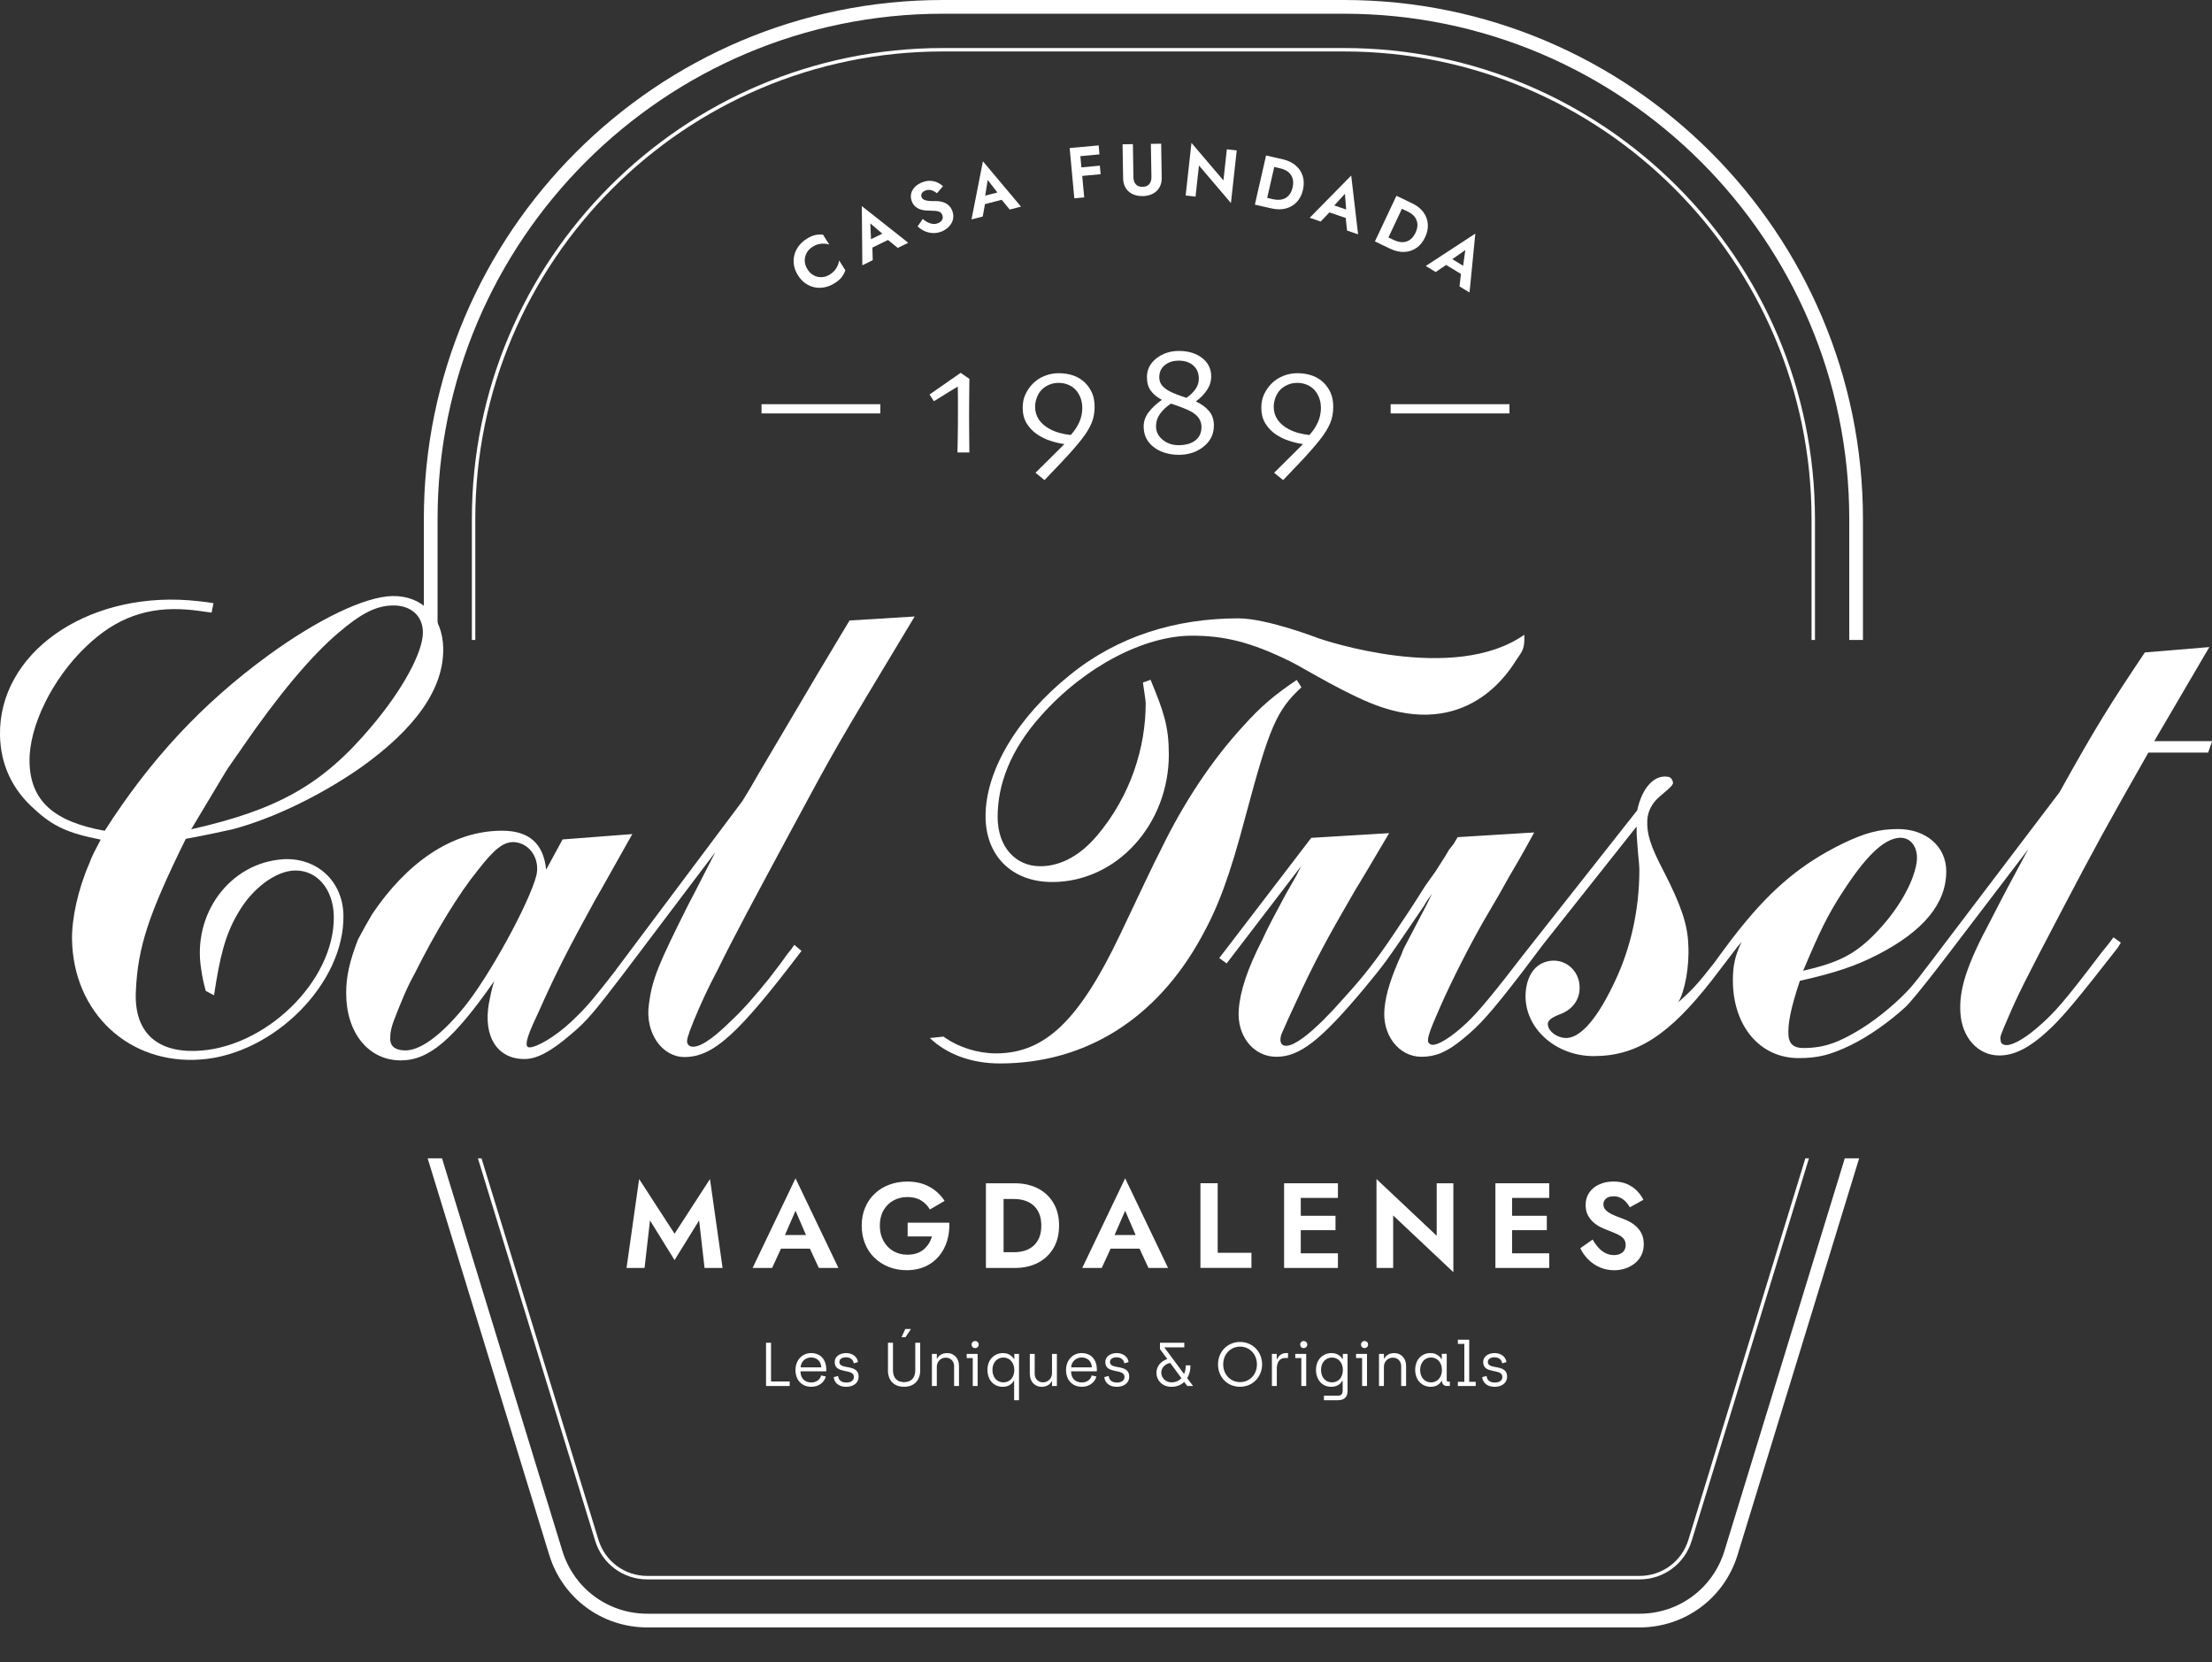 <?xml version="1.0" encoding="UTF-8"?>
<svg id="Capa_2" xmlns="http://www.w3.org/2000/svg" xmlns:xlink="http://www.w3.org/1999/xlink" viewBox="0 0 606.22 455.48">
  <rect x="0" y="0" width="606.22" height="455.48" fill="#333333" stroke="none"/>
  <defs>
    <style>
      .cls-1 {
        fill: none;
      }

      .cls-2 {
        fill: #fff;
      }

      .cls-3 {
        clip-path: url(#clippath);
      }
    </style>
    <clipPath id="clippath">
      <rect class="cls-1" x="113.98" y="317.38" width="402.17" height="138.1"/>
    </clipPath>
  </defs>
  <g id="Disseny">
    <g>
      <g>
        <path class="cls-2" d="M241.26,113.28h-32.56v-2.53h32.56v2.53Z"/>
        <path class="cls-2" d="M265.66,123.97h-3.26c.01-.45.04-1.7.08-3.77.04-2.06.06-4.93.06-8.6,0-.64,0-1.57-.01-2.78,0-1.21-.02-2.16-.03-2.85l-.06-.02c-.61.35-1.51.89-2.69,1.63-1.18.74-2.45,1.53-3.8,2.36l-1.2-1.84c1.67-1.17,3.45-2.41,5.32-3.71,1.88-1.3,2.95-2.05,3.21-2.23l2.39,1.65c-.03,2.02-.05,4.09-.06,6.21-.01,2.12-.02,3.37-.02,3.75,0,1.65.01,3.64.03,5.99.02,2.35.04,3.75.05,4.19Z"/>
        <path class="cls-2" d="M299.99,111.5c0,1.67-.3,3.19-.89,4.56-.59,1.37-1.51,2.85-2.77,4.44-1.42,1.8-3.3,3.93-5.63,6.39s-3.81,4.01-4.44,4.66l-2.47-2.01c1.53-1.51,2.95-2.91,4.26-4.22s2.51-2.51,3.63-3.61l-.02-.04c-1.24-.17-2.52-.47-3.85-.91-1.33-.44-2.52-1.03-3.6-1.77-1.14-.78-2.09-1.77-2.82-2.96-.74-1.19-1.11-2.63-1.11-4.32,0-1.37.25-2.59.75-3.66.5-1.07,1.16-2.04,1.99-2.89.88-.91,1.94-1.62,3.2-2.13,1.25-.52,2.58-.77,3.99-.77s2.78.22,4,.65c1.22.43,2.29,1.1,3.21,2.01.77.77,1.39,1.68,1.86,2.73.47,1.05.71,2.34.71,3.86ZM296.6,111.65c0-1-.18-1.94-.53-2.8-.36-.86-.83-1.6-1.43-2.2-.54-.54-1.21-.97-2-1.28-.79-.31-1.62-.46-2.5-.46-.93,0-1.8.17-2.58.5-.79.33-1.47.78-2.04,1.34-.57.57-1.02,1.29-1.35,2.14-.33.86-.49,1.73-.49,2.6,0,1.31.36,2.49,1.08,3.54.72,1.05,1.76,1.92,3.13,2.62.85.43,1.73.77,2.64,1.01.91.24,1.88.42,2.93.53.99-1.1,1.76-2.26,2.32-3.48.56-1.22.84-2.58.84-4.07Z"/>
        <path class="cls-2" d="M332.67,116.65c0,2.32-.93,4.22-2.8,5.72-1.87,1.5-4.14,2.25-6.8,2.25s-5.08-.71-6.9-2.12c-1.83-1.42-2.74-3.3-2.74-5.64,0-1.35.42-2.61,1.26-3.77.84-1.16,2.07-2.33,3.7-3.51v-.04c-1.28-.68-2.28-1.51-2.99-2.47s-1.07-2.21-1.07-3.75c0-2.08.87-3.79,2.6-5.14,1.74-1.35,3.78-2.02,6.14-2.02,2.62,0,4.76.65,6.4,1.94,1.65,1.29,2.47,2.97,2.47,5.05,0,1.37-.41,2.64-1.23,3.83-.82,1.19-1.81,2.18-2.95,2.99v.04c1.48.68,2.67,1.55,3.57,2.59.9,1.05,1.35,2.39,1.35,4.04ZM329.28,116.97c0-.89-.25-1.7-.76-2.43-.51-.73-1.3-1.37-2.37-1.92-.6-.31-1.4-.65-2.41-1.04-1-.38-1.95-.71-2.82-.99-1.16.74-2.13,1.64-2.92,2.7-.79,1.06-1.18,2.24-1.18,3.54,0,1.45.6,2.67,1.81,3.66,1.21.99,2.66,1.49,4.36,1.49,1.94,0,3.47-.43,4.6-1.3s1.69-2.1,1.69-3.7ZM328.55,103.78c0-1.55-.51-2.76-1.52-3.64-1.01-.88-2.33-1.32-3.94-1.32s-2.85.41-3.86,1.22c-1.01.82-1.52,1.92-1.52,3.32,0,.91.26,1.66.78,2.27.52.61,1.18,1.12,1.98,1.54.57.31,1.29.63,2.17.96.87.33,1.71.63,2.52.88,1.03-.71,1.85-1.5,2.47-2.38.61-.87.92-1.82.92-2.86Z"/>
        <path class="cls-2" d="M365.39,111.5c0,1.67-.3,3.19-.89,4.56-.59,1.37-1.51,2.85-2.77,4.44-1.42,1.8-3.3,3.93-5.63,6.39s-3.81,4.01-4.44,4.66l-2.47-2.01c1.53-1.51,2.95-2.91,4.26-4.22s2.51-2.51,3.63-3.61l-.02-.04c-1.24-.17-2.52-.47-3.85-.91-1.33-.44-2.52-1.03-3.6-1.77-1.14-.78-2.09-1.77-2.82-2.96-.74-1.19-1.11-2.63-1.11-4.32,0-1.37.25-2.59.75-3.66.5-1.07,1.16-2.04,1.99-2.89.88-.91,1.94-1.62,3.2-2.13,1.25-.52,2.58-.77,3.99-.77s2.78.22,4,.65c1.22.43,2.29,1.1,3.21,2.01.77.77,1.39,1.68,1.86,2.73.47,1.05.71,2.34.71,3.86ZM362,111.65c0-1-.18-1.94-.53-2.8-.36-.86-.83-1.6-1.43-2.2-.54-.54-1.21-.97-2-1.28-.79-.31-1.62-.46-2.5-.46-.93,0-1.8.17-2.58.5-.79.33-1.47.78-2.04,1.34-.57.57-1.02,1.29-1.35,2.14-.33.86-.49,1.73-.49,2.6,0,1.31.36,2.49,1.08,3.54.72,1.05,1.76,1.92,3.13,2.62.85.43,1.73.77,2.64,1.01.91.24,1.88.42,2.93.53.99-1.1,1.76-2.26,2.32-3.48.56-1.22.84-2.58.84-4.07Z"/>
        <path class="cls-2" d="M413.68,113.28h-32.56v-2.53h32.56v2.53Z"/>
      </g>
      <g>
        <path class="cls-2" d="M176.65,347.42h-4.94l3.45-24.36,9.71,14.98,9.71-14.98,3.45,24.36h-4.94l-1.49-13.02-6.73,10.87-6.73-10.87-1.49,13.02Z"/>
        <path class="cls-2" d="M214.55,339.73l.1,1.06-3.05,6.63h-5.34l11.76-24.56,11.76,24.56h-5.37l-2.98-6.43.07-1.19-3.48-8.05-3.48,7.99ZM212.53,338.4h11.13l.56,3.74h-12.26l.56-3.74Z"/>
        <path class="cls-2" d="M248.74,335.02h11.43c.07,1.77-.14,3.44-.61,5-.48,1.57-1.22,2.95-2.22,4.16-1.01,1.2-2.25,2.15-3.73,2.83-1.48.68-3.17,1.03-5.07,1.03-1.79,0-3.44-.3-4.95-.89-1.51-.6-2.83-1.44-3.94-2.52-1.12-1.08-1.98-2.37-2.58-3.88-.61-1.5-.91-3.15-.91-4.94s.31-3.43.94-4.92,1.51-2.77,2.63-3.83c1.13-1.06,2.45-1.88,3.98-2.45,1.52-.57,3.18-.86,4.97-.86,1.59,0,3.02.22,4.29.66,1.27.44,2.4,1.06,3.38,1.84.98.78,1.83,1.72,2.53,2.8l-4.04,2.35c-.57-1.02-1.38-1.84-2.4-2.47-1.03-.63-2.28-.94-3.76-.94-1.39,0-2.66.31-3.81.94-1.15.63-2.06,1.53-2.73,2.7-.67,1.17-1.01,2.56-1.01,4.18s.33,2.99.99,4.19c.66,1.2,1.56,2.14,2.7,2.8,1.14.66,2.42.99,3.86.99.95,0,1.8-.13,2.55-.38.75-.25,1.4-.61,1.94-1.08.54-.46,1-.99,1.38-1.59.38-.6.66-1.25.86-1.96h-6.66v-3.78Z"/>
        <path class="cls-2" d="M275.04,324.22v23.2h-4.84v-23.2h4.84ZM273.25,347.42v-4.31h4.67c1.02,0,1.98-.14,2.88-.41.91-.28,1.7-.71,2.39-1.31.68-.6,1.22-1.35,1.61-2.27.39-.92.58-2.02.58-3.3s-.19-2.38-.58-3.3c-.39-.92-.92-1.67-1.61-2.27-.69-.6-1.48-1.03-2.39-1.31-.91-.28-1.87-.41-2.88-.41h-4.67v-4.31h4.84c2.43,0,4.56.48,6.38,1.42,1.82.95,3.24,2.29,4.26,4.03,1.02,1.73,1.52,3.78,1.52,6.15s-.51,4.41-1.52,6.15c-1.02,1.73-2.44,3.08-4.26,4.03-1.82.95-3.95,1.42-6.38,1.42h-4.84Z"/>
        <path class="cls-2" d="M304.89,339.73l.1,1.06-3.05,6.63h-5.34l11.76-24.56,11.76,24.56h-5.37l-2.98-6.43.07-1.19-3.48-8.05-3.48,7.99ZM302.87,338.4h11.13l.56,3.74h-12.26l.56-3.74Z"/>
        <path class="cls-2" d="M333.72,324.22v19.05h9.25v4.14h-13.98v-23.2h4.74Z"/>
        <path class="cls-2" d="M356.49,324.22v23.2h-4.57v-23.2h4.57ZM354.97,324.22h11.7v4.01h-11.7v-4.01ZM354.97,333.13h11.04v3.94h-11.04v-3.94ZM354.97,343.41h11.7v4.01h-11.7v-4.01Z"/>
        <path class="cls-2" d="M398.31,324.22v24.36l-16.5-15.54v14.38h-4.57v-24.36l16.5,15.54v-14.38h4.57Z"/>
        <path class="cls-2" d="M414.4,324.22v23.2h-4.57v-23.2h4.57ZM412.88,324.22h11.7v4.01h-11.7v-4.01ZM412.88,333.13h11.04v3.94h-11.04v-3.94ZM412.88,343.41h11.7v4.01h-11.7v-4.01Z"/>
        <path class="cls-2" d="M438.09,341.88c.58.64,1.23,1.14,1.94,1.49.71.35,1.47.53,2.29.53.95,0,1.72-.24,2.32-.73.6-.49.89-1.15.89-1.99,0-.73-.18-1.31-.55-1.76-.36-.44-.91-.83-1.62-1.18-.72-.34-1.6-.71-2.63-1.11-.55-.2-1.19-.47-1.91-.81-.72-.34-1.4-.78-2.04-1.33-.64-.54-1.17-1.2-1.59-1.99-.42-.78-.63-1.73-.63-2.83,0-1.33.34-2.47,1.01-3.43.67-.96,1.59-1.7,2.75-2.22s2.46-.78,3.89-.78,2.76.25,3.83.75c1.07.5,1.97,1.13,2.68,1.89.72.76,1.28,1.55,1.67,2.37l-3.71,2.05c-.31-.55-.68-1.05-1.11-1.51-.43-.45-.92-.82-1.47-1.09-.55-.28-1.18-.41-1.89-.41-.93,0-1.62.22-2.09.65-.46.43-.7.93-.7,1.51s.19,1.08.56,1.51c.38.43.95.84,1.72,1.23.77.39,1.74.78,2.92,1.18.75.27,1.47.6,2.17.99.7.4,1.33.88,1.89,1.44.56.56,1,1.23,1.33,1.99.32.76.48,1.64.48,2.63,0,1.13-.22,2.13-.66,3.02-.44.88-1.05,1.63-1.82,2.24-.77.61-1.64,1.07-2.6,1.39-.96.32-1.97.48-3.03.48-1.41,0-2.73-.27-3.96-.81s-2.29-1.28-3.2-2.2c-.91-.93-1.61-1.93-2.12-3.02l3.38-2.39c.49.86,1.02,1.61,1.61,2.25Z"/>
      </g>
      <g>
        <path class="cls-2" d="M209.94,367.92h1.37v10.61h5.11v1.24h-6.48v-11.85Z"/>
        <path class="cls-2" d="M218.01,375.4c0-2.81,1.93-4.65,4.26-4.65,2.66,0,4.18,1.86,4.18,4.5v.49h-7.07c.02,1.96,1.17,3.06,3,3.06,1.24,0,2.37-.71,2.66-1.93l1.3.3c-.49,1.64-1.95,2.81-3.98,2.81-2.67,0-4.35-1.88-4.35-4.59ZM225.08,374.66c-.08-1.83-1.35-2.71-2.81-2.71s-2.76,1.05-2.86,2.71h5.67Z"/>
        <path class="cls-2" d="M228.48,377.33l1.22-.3c.1,1.18.93,1.79,2.27,1.79s2.05-.64,2.05-1.54c0-2.47-5.26-.59-5.26-4.08,0-1.49,1.34-2.45,3.18-2.45,1.52,0,3,.88,3.2,2.47l-1.17.34c-.12-1.03-.96-1.66-2.12-1.66s-1.81.54-1.81,1.3c0,2.23,5.28.37,5.28,4.01,0,1.66-1.37,2.78-3.42,2.78s-3.22-1.08-3.42-2.66Z"/>
        <path class="cls-2" d="M243.36,375.52v-7.6h1.37v7.58c0,1.96,1.05,3.21,3.05,3.21s3.06-1.25,3.06-3.23v-7.56h1.35v7.58c0,2.67-1.61,4.48-4.42,4.48s-4.42-1.78-4.42-4.47ZM248.1,364.15h1.56l-1.51,2.25h-1.07l1.02-2.25Z"/>
        <path class="cls-2" d="M255.41,370.97h1.34v1.29h.1c.37-.8,1.32-1.51,2.69-1.51,2.05,0,3.28,1.54,3.28,3.49v5.53h-1.34v-5.45c0-1.4-1.03-2.32-2.27-2.32-1.39,0-2.47,1.07-2.47,2.52v5.25h-1.34v-8.8Z"/>
        <path class="cls-2" d="M266.59,372.1h-1.66v-1.13h3v8.8h-1.34v-7.67ZM266.28,368.4c0-.54.41-.96.96-.96s.98.42.98.96-.41.98-.98.98-.96-.42-.96-.98Z"/>
        <path class="cls-2" d="M277.93,378.35h-.1c-.29.54-1.17,1.64-3.01,1.64-2.49,0-4.2-1.91-4.2-4.64s1.79-4.6,4.3-4.6c1.91,0,2.74,1.29,2.96,1.61h.1v-1.39h1.29v12.69h-1.34v-5.31ZM277.98,375.35c0-1.84-1.15-3.38-2.98-3.38-1.69,0-3.01,1.32-3.01,3.38s1.25,3.42,2.98,3.42,3.01-1.25,3.01-3.42Z"/>
        <path class="cls-2" d="M282.23,376.5v-5.53h1.34v5.48c0,1.4,1.03,2.32,2.27,2.32,1.39,0,2.47-1.07,2.47-2.52v-5.28h1.34v8.8h-1.34v-1.29h-.1c-.37.8-1.32,1.51-2.69,1.51-2.05,0-3.28-1.54-3.28-3.49Z"/>
        <path class="cls-2" d="M292.16,375.4c0-2.81,1.93-4.65,4.26-4.65,2.66,0,4.18,1.86,4.18,4.5v.49h-7.07c.02,1.96,1.17,3.06,3,3.06,1.24,0,2.37-.71,2.66-1.93l1.3.3c-.49,1.64-1.95,2.81-3.98,2.81-2.67,0-4.35-1.88-4.35-4.59ZM299.23,374.66c-.08-1.83-1.35-2.71-2.81-2.71s-2.76,1.05-2.86,2.71h5.67Z"/>
        <path class="cls-2" d="M302.64,377.33l1.22-.3c.1,1.18.93,1.79,2.27,1.79s2.05-.64,2.05-1.54c0-2.47-5.26-.59-5.26-4.08,0-1.49,1.34-2.45,3.18-2.45,1.52,0,3,.88,3.2,2.47l-1.17.34c-.12-1.03-.96-1.66-2.12-1.66s-1.81.54-1.81,1.3c0,2.23,5.28.37,5.28,4.01,0,1.66-1.37,2.78-3.42,2.78s-3.22-1.08-3.42-2.66Z"/>
        <path class="cls-2" d="M325.37,379.77l-.83-1.12c-.88.85-2.06,1.34-3.5,1.34-2.57,0-4.11-1.86-4.11-3.81,0-1.68,1.02-3.11,2.98-3.81l-2.01-2.72v-1.73h6.67v1.25h-5.42v.1l5.36,7.21c.3-.69.46-1.51.46-2.37h1.29c0,1.32-.3,2.54-.9,3.5l1.61,2.15h-1.59ZM323.78,377.62l-3.08-4.18c-1.74.39-2.44,1.62-2.44,2.67,0,1.49,1.27,2.66,2.78,2.66,1.17,0,2.08-.44,2.74-1.15Z"/>
        <path class="cls-2" d="M333.81,373.84c0-3.49,2.61-6.14,6.04-6.14s6.04,2.69,6.04,6.14-2.61,6.14-6.06,6.14-6.02-2.62-6.02-6.14ZM344.47,373.84c0-2.77-2-4.86-4.62-4.86s-4.62,2.08-4.62,4.86,2,4.86,4.62,4.86,4.62-2.05,4.62-4.86Z"/>
        <path class="cls-2" d="M348.59,370.97h1.32v1.47h.1c.25-.74,1.12-1.69,2.4-1.69h.58v1.34h-.8c-1.61,0-2.27,1.3-2.27,2.98v4.7h-1.34v-8.8Z"/>
        <path class="cls-2" d="M356.64,372.1h-1.66v-1.13h3v8.8h-1.34v-7.67ZM356.33,368.4c0-.54.41-.96.96-.96s.98.42.98.96-.41.98-.98.98-.96-.42-.96-.98Z"/>
        <path class="cls-2" d="M362.83,382.42h3.82c.93,0,1.32-.46,1.32-1.4v-2.67h-.1c-.29.54-1.17,1.64-3.01,1.64-2.49,0-4.2-1.91-4.2-4.64s1.79-4.6,4.3-4.6c1.91,0,2.74,1.29,2.96,1.61h.1v-1.39h1.29v10.19c0,1.78-1.07,2.5-2.67,2.5h-3.81v-1.24ZM368.03,375.35c0-1.84-1.15-3.38-2.98-3.38-1.69,0-3.01,1.32-3.01,3.38s1.25,3.42,2.98,3.42,3.01-1.25,3.01-3.42Z"/>
        <path class="cls-2" d="M373.3,372.1h-1.66v-1.13h3v8.8h-1.34v-7.67ZM373,368.4c0-.54.41-.96.96-.96s.98.42.98.96-.41.98-.98.98-.96-.42-.96-.98Z"/>
        <path class="cls-2" d="M377.94,370.97h1.34v1.29h.1c.37-.8,1.32-1.51,2.69-1.51,2.05,0,3.28,1.54,3.28,3.49v5.53h-1.34v-5.45c0-1.4-1.03-2.32-2.27-2.32-1.39,0-2.47,1.07-2.47,2.52v5.25h-1.34v-8.8Z"/>
        <path class="cls-2" d="M387.84,375.38c0-2.71,1.69-4.64,4.2-4.64,1.83,0,2.74,1.18,3,1.64h.1v-1.42h1.35v7.21c0,.27.17.41.44.41h.41v1.18h-.86c-.73,0-1.27-.54-1.29-1.3v-.08h-.1c-.22.36-1.03,1.61-2.94,1.61-2.52,0-4.3-1.91-4.3-4.6ZM395.18,375.4c0-2.18-1.35-3.44-3-3.44-1.73,0-2.98,1.42-2.98,3.44s1.3,3.38,3,3.38c1.84,0,2.98-1.54,2.98-3.38Z"/>
        <path class="cls-2" d="M399.54,378.62h1.78v-10.39h-1.78v-1.15h3.11v11.54h1.78v1.15h-4.89v-1.15Z"/>
        <path class="cls-2" d="M406.2,377.33l1.22-.3c.1,1.18.93,1.79,2.27,1.79s2.05-.64,2.05-1.54c0-2.47-5.26-.59-5.26-4.08,0-1.49,1.34-2.45,3.18-2.45,1.52,0,3,.88,3.2,2.47l-1.17.34c-.12-1.03-.96-1.66-2.12-1.66s-1.81.54-1.81,1.3c0,2.23,5.28.37,5.28,4.01,0,1.66-1.37,2.78-3.42,2.78s-3.22-1.08-3.42-2.66Z"/>
      </g>
      <g>
        <path class="cls-2" d="M77.56,235.44c-14.58.99-24.95,14.98-22.41,30.21.22,1.65.63,3.67,1.24,5.87l2.27,1.19c1.53-10.15,2.96-16.37,6.46-22.32,3.86-6.88,10.41-11.78,15.72-11.87,6.06-.11,10.52,5.15,10.64,12.51.31,17.85-19.08,36.59-38.22,36.93-10.8.19-16.59-5.6-16.02-16.47.55-11.97,3.43-20.86,13.68-41.65,5.67-1.02,10.01-2.01,12.84-2.62,11.13-2.95,24.1-9.26,34.97-16.81,15.17-10.75,22.94-21.75,22.74-32.79-.15-8.65-5.75-14.44-13.9-14.3-7.58.13-20.55,6.43-34.03,16.24-18.34,13.39-32.48,28.73-44.84,48.08-14.07-2.52-20.43-8.29-20.61-18.97-.17-9.57,6.24-22.75,15.56-31.56,8.2-7.87,16.87-10.97,27.88-10.06,1.9.15,3.99.48,6.46.81l.52-2.59c-3.04-.5-5.32-.64-6.84-.8C23.21,162.4-.38,179.19,0,201.46c.14,7.91,3.29,14.85,9.45,20.26,5.01,4.7,9.4,6.65,18.15,8.33-1.65,3.16-2.39,4.46-3.11,6.5-3.1,7.05-4.85,15.18-4.75,20.88.35,20.06,15.57,34.33,35.26,32.88,20.07-1.45,39.44-20.93,39.12-39.52-.16-9.38-7.29-15.89-16.57-15.36M66.22,205.08c9.98-14.53,18.9-25.18,26.37-31.56,6.35-5.45,10.48-7.55,15.03-7.62,4.93-.09,8.2,2.8,8.28,7.22.1,5.52-5.6,15.93-14.14,26.01-13.37,15.88-25.57,22.72-49.36,28.1,12.53-20.83,7.91-13.57,13.83-22.14"/>
        <path class="cls-2" d="M190.28,279.34c1.8-4.42,3.97-9.02,6.31-13.43,4.69-9.57,10.28-19.88,20.37-38.65,12.62-23.37,11-20.61,33.71-58.34l-17.85,1.1c-8.29,13.8-6.67,11.04-24.7,41.59l-2.34,4.05-2.34,3.86-34.62,46.19.02.02c-5.77,7.45-8.1,10.19-10.69,12.68-4.33,4.42-9.38,7.73-12.26,8.47-1.44.37-1.8-.18-1.44-1.84.36-1.47.72-2.58,3.06-7.55,5.23-11.78,8.65-18.22,15.5-30.73,2.7-4.79-.54,1.1,10.28-18.22l-19.11,1.47-4.51,8.28c-.72-7.18-4.69-10.67-12.08-10.67-13.87,0-26.24,8.96-35.59,22.84q-1.88,3.18-3.89,6.97c-2.34,6.07-3.24,10.12-3.24,14.72,0,10.86,6.13,18.4,14.96,18.4,7.75,0,14.42-5.7,25.6-21.71-.72,2.21-1.08,4.23-1.44,6.07-1.62,9.2,2.34,15.27,9.74,15.27,3.43,0,7.21-2.02,12.8-6.81,4.37-3.66,6.45-6.25,14.06-16.19l25.45-33.68c-7.39,14.36-5.05,9.94-7.21,13.99-8.29,16.56-10.1,20.61-11,27.79-1.08,7.73,3.61,14.35,9.74,14.35,7.93,0,14.78-6.26,32.09-29.08l-1.98-1.66-.9,1.29-.9,1.1c-2.34,3.31-3.43,4.6-5.23,6.99-3.43,4.23-7.03,8.47-10.64,11.78-5.05,4.97-8.83,7.36-10.82,6.62-.54-.18-.9-.74-.9-1.29s.18-1.29.54-2.21c0-.37.72-1.84,1.44-3.86M127.15,276.02c-6.31,7.73-12.26,12.15-16.59,11.78-2.52-.18-3.79-1.29-3.61-3.68,0-1.29.36-2.76.9-4.23,1.98-5.15,3.61-9.2,5.77-13.07,5.77-11.59,12.08-21.9,17.31-28.34,4.69-6.07,7.21-7.91,10.1-7.73,4.33.37,7.03,4.78,5.95,9.2-1.98,7.54-12.8,27.42-19.83,36.07"/>
        <path class="cls-2" d="M590.4,203.06l15.09-25.76-17.67,1.47c-9.38,13.99-13.25,20.06-23.37,38.28l-35.4,46.65c-2.48,3.31-4.41,5.73-5.42,6.89-3.31,3.68-8.46,8.1-13.43,11.23-6.26,3.86-10.31,5.34-16.01,5.34-2.58,0-3.86-1.1-4.05-3.5-.18-3.13.55-7.18,3.13-14.91,9.75-2.21,15.27-4.05,21.35-7.18,12.51-6.44,18.77-13.99,18.77-22.82,0-6.81-5.52-11.59-13.25-11.59-5.15,0-9.2,1.1-15.27,4.05-10.86,5.34-18.96,11.96-27.97,23.19-2.58,3.13-7.14,9.49-7.22,9.58-4.6,5.89-6.07,7.36-9.75,10.67,1.84-2.94,3.13-10.12,2.76-15.83-.18-5.52-2.02-10.86-6.63-19.87-3.86-7.36-4.78-10.49-4.6-14.35.18-2.39,1.29-4.6,3.5-6.44,3.68-3.13,3.87-3.31,3.31-4.42-.18-.55-.74-.92-1.29-.92-3.68-.55-6.99,3.13-8.28,9.2l-30.99,39.29c-8.24,10.73-12.33,15.7-15.66,18.87-4.05,3.86-8.1,6.44-9.75,6.07-.55-.18-.92-.55-.92-.92-.18-.92.37-2.76,3.13-9.02,3.13-7.18,8.65-18.22,13.8-26.87l2.58-4.42,2.58-4.6,2.58-4.42c.55-.92,2.21-3.87,4.42-7.91l-20.98,1.29-1.1,1.84-1.29,1.66-1.1,1.84-2.58,4.05-2.76,3.87c-4.97,7.91-5.89,9.02-8.65,13.25-4.6,6.81-7.91,11.23-13.8,17.67-7.91,9.02-13.98,13.8-16.38,12.88-.55-.18-.92-.73-.92-1.47s.18-1.47.55-2.21c1.1-2.58,2.39-5.34,3.68-8.1,4.97-10.86,8.65-17.67,15.82-30,2.03-3.5-1.1,2.02,9.75-16.38l-21.35,1.29-25.21,32.94,2.02,1.47,20.43-26.68-1.29,2.58-2.94,5.15c-2.76,5.15-4.97,9.2-6.44,12.51-4.05,7.91-6.07,13.99-6.44,19.14-.55,7.18,4.05,12.88,10.31,12.88s11.96-4.23,24.11-18.77c5.7-6.99,4.78-5.52,16.38-22.64.37-.74,1.1-1.84,2.21-3.31l-1.84,3.68c-7.73,14.72-5.52,10.49-6.62,13.07-2.76,6.07-4.23,10.67-4.6,14.72-.74,7.18,3.87,13.25,10.12,13.25,3.86,0,6.99-1.29,11.23-4.78,4.78-3.87,7.73-7.18,16.38-18.4,5.71-7.54,5.44-7.23,5.44-7.23l25.93-32.7v2.02c0,.55.19,2.58.37,5.15.18,1.66.37,3.68.37,4.78,0,10.86-2.39,21.53-6.81,30.73-4.6,9.75-9.02,14.91-12.88,15.27-2.02.18-4.42-1.1-5.15-2.76-.74-1.66.18-2.58,2.94-3.68,3.68-1.29,5.71-4.23,5.52-7.73-.18-4.23-3.68-7.36-7.73-6.99-3.87.37-6.44,3.31-6.99,8.1-1.1,9.57,7.55,18.03,18.59,18.03,11.78,0,20.61-5.7,32.39-20.79.55-.74,6.86-8.97,6.86-8.97.38-.47.79-.96,1.28-1.53-1.84,3.87-2.39,6.63-2.39,10.49,0,12.51,7.36,21.35,18.03,21.35,5.34,0,8.83-.92,14.17-3.5,4.97-2.39,10.67-6.44,15.09-10.49,2.76-2.58,13.57-16.9,13.57-16.9l20.08-26.33c-5.52,10.31-5.89,10.86-10.31,19.51-6.63,12.33-8.65,18.96-8.28,25.21.37,6.81,4.78,11.78,10.67,11.78,4.42,0,8.83-2.39,14.54-7.91,3.5-3.5,6.81-7.36,17.85-21.53l.92-1.47-2.02-1.47c-1.47,2.02-2.58,3.31-3.31,4.23-9.94,13.06-12.7,16.38-17.67,20.61-3.86,3.31-7.36,5.15-9.02,4.6-.55-.18-.92-.55-.92-1.1-.18-1.29-.18-1.11,2.02-6.26,2.58-6.07,4.6-10.12,14.35-28.71,9.75-18.59,12.7-23.92,24.11-43.98h16.38l1.1-3.13h-15.83ZM504.85,244.64c6.26-9.75,11.23-14.72,15.64-15.09,3.31-.18,5.34,2.76,4.78,6.81-.92,5.89-5.52,13.62-11.78,19.88-5.34,5.34-9.75,7.54-19.32,9.75,4.6-10.86,6.63-15.09,10.67-21.35"/>
        <path class="cls-2" d="M288.33,241.68c17.84,0,32-15.94,32-34.92,0-7.78-1.4-11.77-5.01-20.5l-2.09.76c.38,2.66.76,4.93.76,5.69,0,11.96-4.03,25.24-13.33,36.25-5.31,6.26-10.82,8.39-15.56,8.39-6.83,0-11.69-5.35-11.69-13.52,0-8.92,3.53-18.41,11.88-27.71,12.15-13.66,28.47-21.94,41.37-21.94,8.54,0,15.88,1.57,27.14,7.14,3.51,1.74,16.17,9.6,25.04,12.52,24.59,8.08,35.35-10.97,36.76-13.06,1.67-2.48,2.29-2.93,2.15-6.86-19.35,13.6-55.21,1.38-56.35.99,0,0-14.11-5.48-22.03-5.48-17.08,0-33.02,4.86-46.12,15.49-14.42,11.58-23.15,26.19-23.15,38.72,0,10.82,7.21,18.03,18.22,18.03"/>
        <path class="cls-2" d="M356.67,188.33l-1.29-2.02c-6.26,4.23-9.75,7.18-14.72,12.7-8.46,9.2-16.19,20.79-22.45,33.68-2.02,3.87-5.89,12.15-11.23,23.37-11.22,23.56-20.61,32.57-34.04,32.57-5.03,0-10.17-1.72-13.74-4.16-.21-.14-.41-.29-.61-.44l-3.76.39c4.6,4.39,11.28,6.97,19.21,6.97,23.37,0,42.88-12.15,55.21-34.6,4.6-8.28,7.73-16.56,12.15-33.31,6.44-24.11,8.46-28.89,15.27-35.15"/>
      </g>
      <path class="cls-2" d="M510.57,175.35h-3.76v-33.12c0-76.35-62.12-138.47-138.47-138.47h-109.95c-76.35,0-138.47,62.12-138.47,138.47v33.12h-3.76v-33.12C116.15,63.81,179.96,0,258.38,0h109.95c78.43,0,142.23,63.81,142.23,142.23v33.12Z"/>
      <path class="cls-2" d="M497.41,175.35h-.94v-33.12c0-70.65-57.48-128.13-128.13-128.13h-109.95c-70.65,0-128.13,57.48-128.13,128.13v33.12h-.94v-33.12c0-71.17,57.9-129.07,129.07-129.07h109.95c71.17,0,129.07,57.9,129.07,129.07v33.12Z"/>
      <g>
        <path class="cls-2" d="M223.07,75.49c.71.35,1.45.5,2.21.45.76-.05,1.48-.29,2.14-.71.56-.35,1.01-.74,1.35-1.15s.61-.86.81-1.33c.2-.47.33-.92.4-1.38l1.7,2.69c-.24.68-.57,1.3-1,1.87-.43.57-1.07,1.12-1.93,1.66-.89.56-1.81.94-2.75,1.13-.95.19-1.87.19-2.78,0-.91-.19-1.75-.56-2.52-1.11-.77-.55-1.44-1.27-2.01-2.17s-.93-1.82-1.09-2.75-.13-1.85.09-2.75c.22-.9.62-1.73,1.2-2.51s1.32-1.44,2.21-2c.86-.54,1.63-.88,2.33-1.03.7-.14,1.4-.18,2.12-.1l1.7,2.69c-.44-.13-.91-.2-1.42-.23-.51-.02-1.02.03-1.55.16-.53.13-1.07.37-1.62.72-.67.42-1.19.96-1.56,1.63-.37.66-.56,1.39-.55,2.18s.26,1.57.75,2.35c.48.77,1.08,1.33,1.79,1.68Z"/>
        <path class="cls-2" d="M238.74,66.41l.33.54.11,4.34-2.85,1.4-.14-16.22,12.73,10.05-2.87,1.41-3.28-2.66-.28-.66-3.97-3.4.23,5.18ZM237.31,66.23l5.96-2.92,1.28,1.86-6.56,3.21-.68-2.15Z"/>
        <path class="cls-2" d="M254.25,60.92c.46.24.92.38,1.39.43.47.05.93,0,1.39-.18.53-.2.91-.49,1.15-.89.23-.39.26-.83.09-1.3-.15-.41-.37-.7-.67-.87-.29-.17-.68-.28-1.15-.32-.47-.04-1.04-.07-1.7-.08-.35,0-.76-.02-1.23-.06-.47-.04-.94-.15-1.41-.32-.47-.17-.9-.43-1.3-.78-.4-.35-.71-.84-.94-1.45-.27-.74-.32-1.45-.14-2.13.18-.68.54-1.28,1.08-1.81.54-.53,1.21-.94,2.02-1.24.83-.31,1.59-.43,2.29-.37.7.06,1.33.22,1.89.5.56.28,1.03.6,1.42.98l-1.65,1.92c-.29-.24-.6-.45-.93-.61-.33-.16-.68-.27-1.05-.31-.37-.04-.75.01-1.14.16-.52.19-.86.46-1.03.79-.17.34-.2.67-.08.99.12.32.33.56.63.73.3.16.7.27,1.22.33.51.06,1.14.08,1.87.06.47,0,.95.03,1.42.11.47.08.92.22,1.35.42.43.2.81.48,1.15.84.34.36.61.82.81,1.37.23.63.32,1.24.25,1.82-.06.58-.25,1.13-.56,1.63-.31.5-.7.94-1.17,1.31s-1,.68-1.6.9c-.79.29-1.58.41-2.38.36-.8-.05-1.54-.24-2.24-.57-.7-.33-1.3-.75-1.81-1.25l1.4-2.03c.45.38.9.69,1.36.93Z"/>
        <path class="cls-2" d="M269.88,54.45l.22.6-.77,4.28-3.08.79,3.13-15.92,10.44,12.42-3.1.8-2.68-3.27-.14-.7-3.21-4.13-.82,5.12ZM268.52,53.99l6.42-1.66.88,2.08-7.07,1.82-.23-2.24Z"/>
        <path class="cls-2" d="M295.85,40.32l1.29,13.76-2.71.25-1.28-13.76,2.71-.25ZM294.94,40.41l6.15-.57.23,2.46-6.15.57-.23-2.46ZM295.46,45.95l5.96-.56.22,2.34-5.96.56-.22-2.34Z"/>
        <path class="cls-2" d="M310.48,39.5l.15,9.1c.01.79.23,1.42.65,1.9s1.04.7,1.86.69c.82-.01,1.43-.26,1.83-.75.41-.49.6-1.12.59-1.92l-.15-9.1,2.82-.05.15,9.28c.01.82-.11,1.54-.36,2.16-.25.62-.62,1.15-1.09,1.58-.47.43-1.03.76-1.67.98-.64.23-1.34.35-2.09.36-.76.01-1.47-.08-2.12-.29-.65-.21-1.21-.52-1.69-.93-.48-.41-.86-.93-1.13-1.54-.27-.61-.42-1.33-.43-2.15l-.15-9.28,2.82-.05Z"/>
        <path class="cls-2" d="M338.94,41.21l-1.59,14.42-8.76-10.28-.94,8.52-2.71-.3,1.59-14.42,8.76,10.28.94-8.52,2.71.3Z"/>
        <path class="cls-2" d="M349.79,43.24l-3.07,13.47-2.81-.64,3.07-13.47,2.81.64ZM345.68,56.48l.57-2.5,2.71.62c.59.13,1.17.18,1.73.14.56-.04,1.08-.19,1.56-.44.48-.26.89-.62,1.23-1.11.35-.48.6-1.09.77-1.84.17-.74.2-1.41.1-1.99-.1-.58-.31-1.09-.63-1.53-.32-.44-.72-.8-1.21-1.08-.49-.28-1.03-.49-1.62-.62l-2.71-.62.57-2.5,2.81.64c1.41.32,2.58.88,3.52,1.67.93.79,1.58,1.76,1.94,2.9.36,1.14.38,2.4.07,3.77s-.88,2.5-1.7,3.37c-.82.87-1.82,1.46-3.01,1.77-1.18.31-2.48.3-3.89-.02l-2.81-.64Z"/>
        <path class="cls-2" d="M365.1,56.93l-.15.62-3,3.15-3.01-1.03,11.37-11.57,1.89,16.11-3.03-1.04-.44-4.2.27-.66-.41-5.21-3.5,3.83ZM364.21,55.79l6.28,2.15-.41,2.22-6.91-2.37,1.04-2Z"/>
        <path class="cls-2" d="M385.31,54.88l-5.89,12.5-2.61-1.23,5.89-12.5,2.61,1.23ZM378.46,66.93l1.09-2.32,2.52,1.19c.55.26,1.1.43,1.66.51.56.08,1.1.05,1.62-.1.52-.15,1-.42,1.44-.82.44-.4.82-.94,1.15-1.63.32-.69.5-1.33.52-1.92.02-.59-.07-1.14-.29-1.63-.22-.5-.54-.93-.95-1.31-.42-.38-.9-.7-1.45-.95l-2.52-1.19,1.09-2.32,2.61,1.23c1.31.62,2.34,1.41,3.08,2.39s1.17,2.06,1.27,3.25c.11,1.19-.14,2.43-.74,3.7-.6,1.27-1.39,2.25-2.38,2.93-.99.68-2.09,1.04-3.32,1.09-1.22.05-2.49-.23-3.8-.85l-2.61-1.23Z"/>
        <path class="cls-2" d="M397.35,71.53l-.28.57-3.6,2.43-2.72-1.65,13.58-8.88-1.59,16.14-2.74-1.66.47-4.2.4-.59.71-5.18-4.24,2.99ZM396.73,70.23l5.67,3.44-.87,2.08-6.25-3.79,1.44-1.73Z"/>
      </g>
      <g class="cls-3">
        <g>
          <path class="cls-2" d="M449.31,445.92H177.41c-12.44,0-23.24-7.99-26.89-19.88l-34.29-111.83,3.6-1.1,34.29,111.83c3.16,10.3,12.52,17.22,23.29,17.22h271.9c10.77,0,20.13-6.92,23.29-17.22l34.29-111.83,3.6,1.1-34.29,111.83c-3.65,11.89-14.45,19.88-26.89,19.88Z"/>
          <path class="cls-2" d="M449.31,432.76H177.41c-6.62,0-12.36-4.25-14.3-10.58l-34.29-111.83.9-.28,34.29,111.83c1.82,5.93,7.2,9.91,13.41,9.91h271.9c6.2,0,11.59-3.98,13.41-9.91l34.29-111.83.9.28-34.29,111.83c-1.94,6.33-7.69,10.58-14.3,10.58Z"/>
        </g>
      </g>
    </g>
  </g>
</svg>